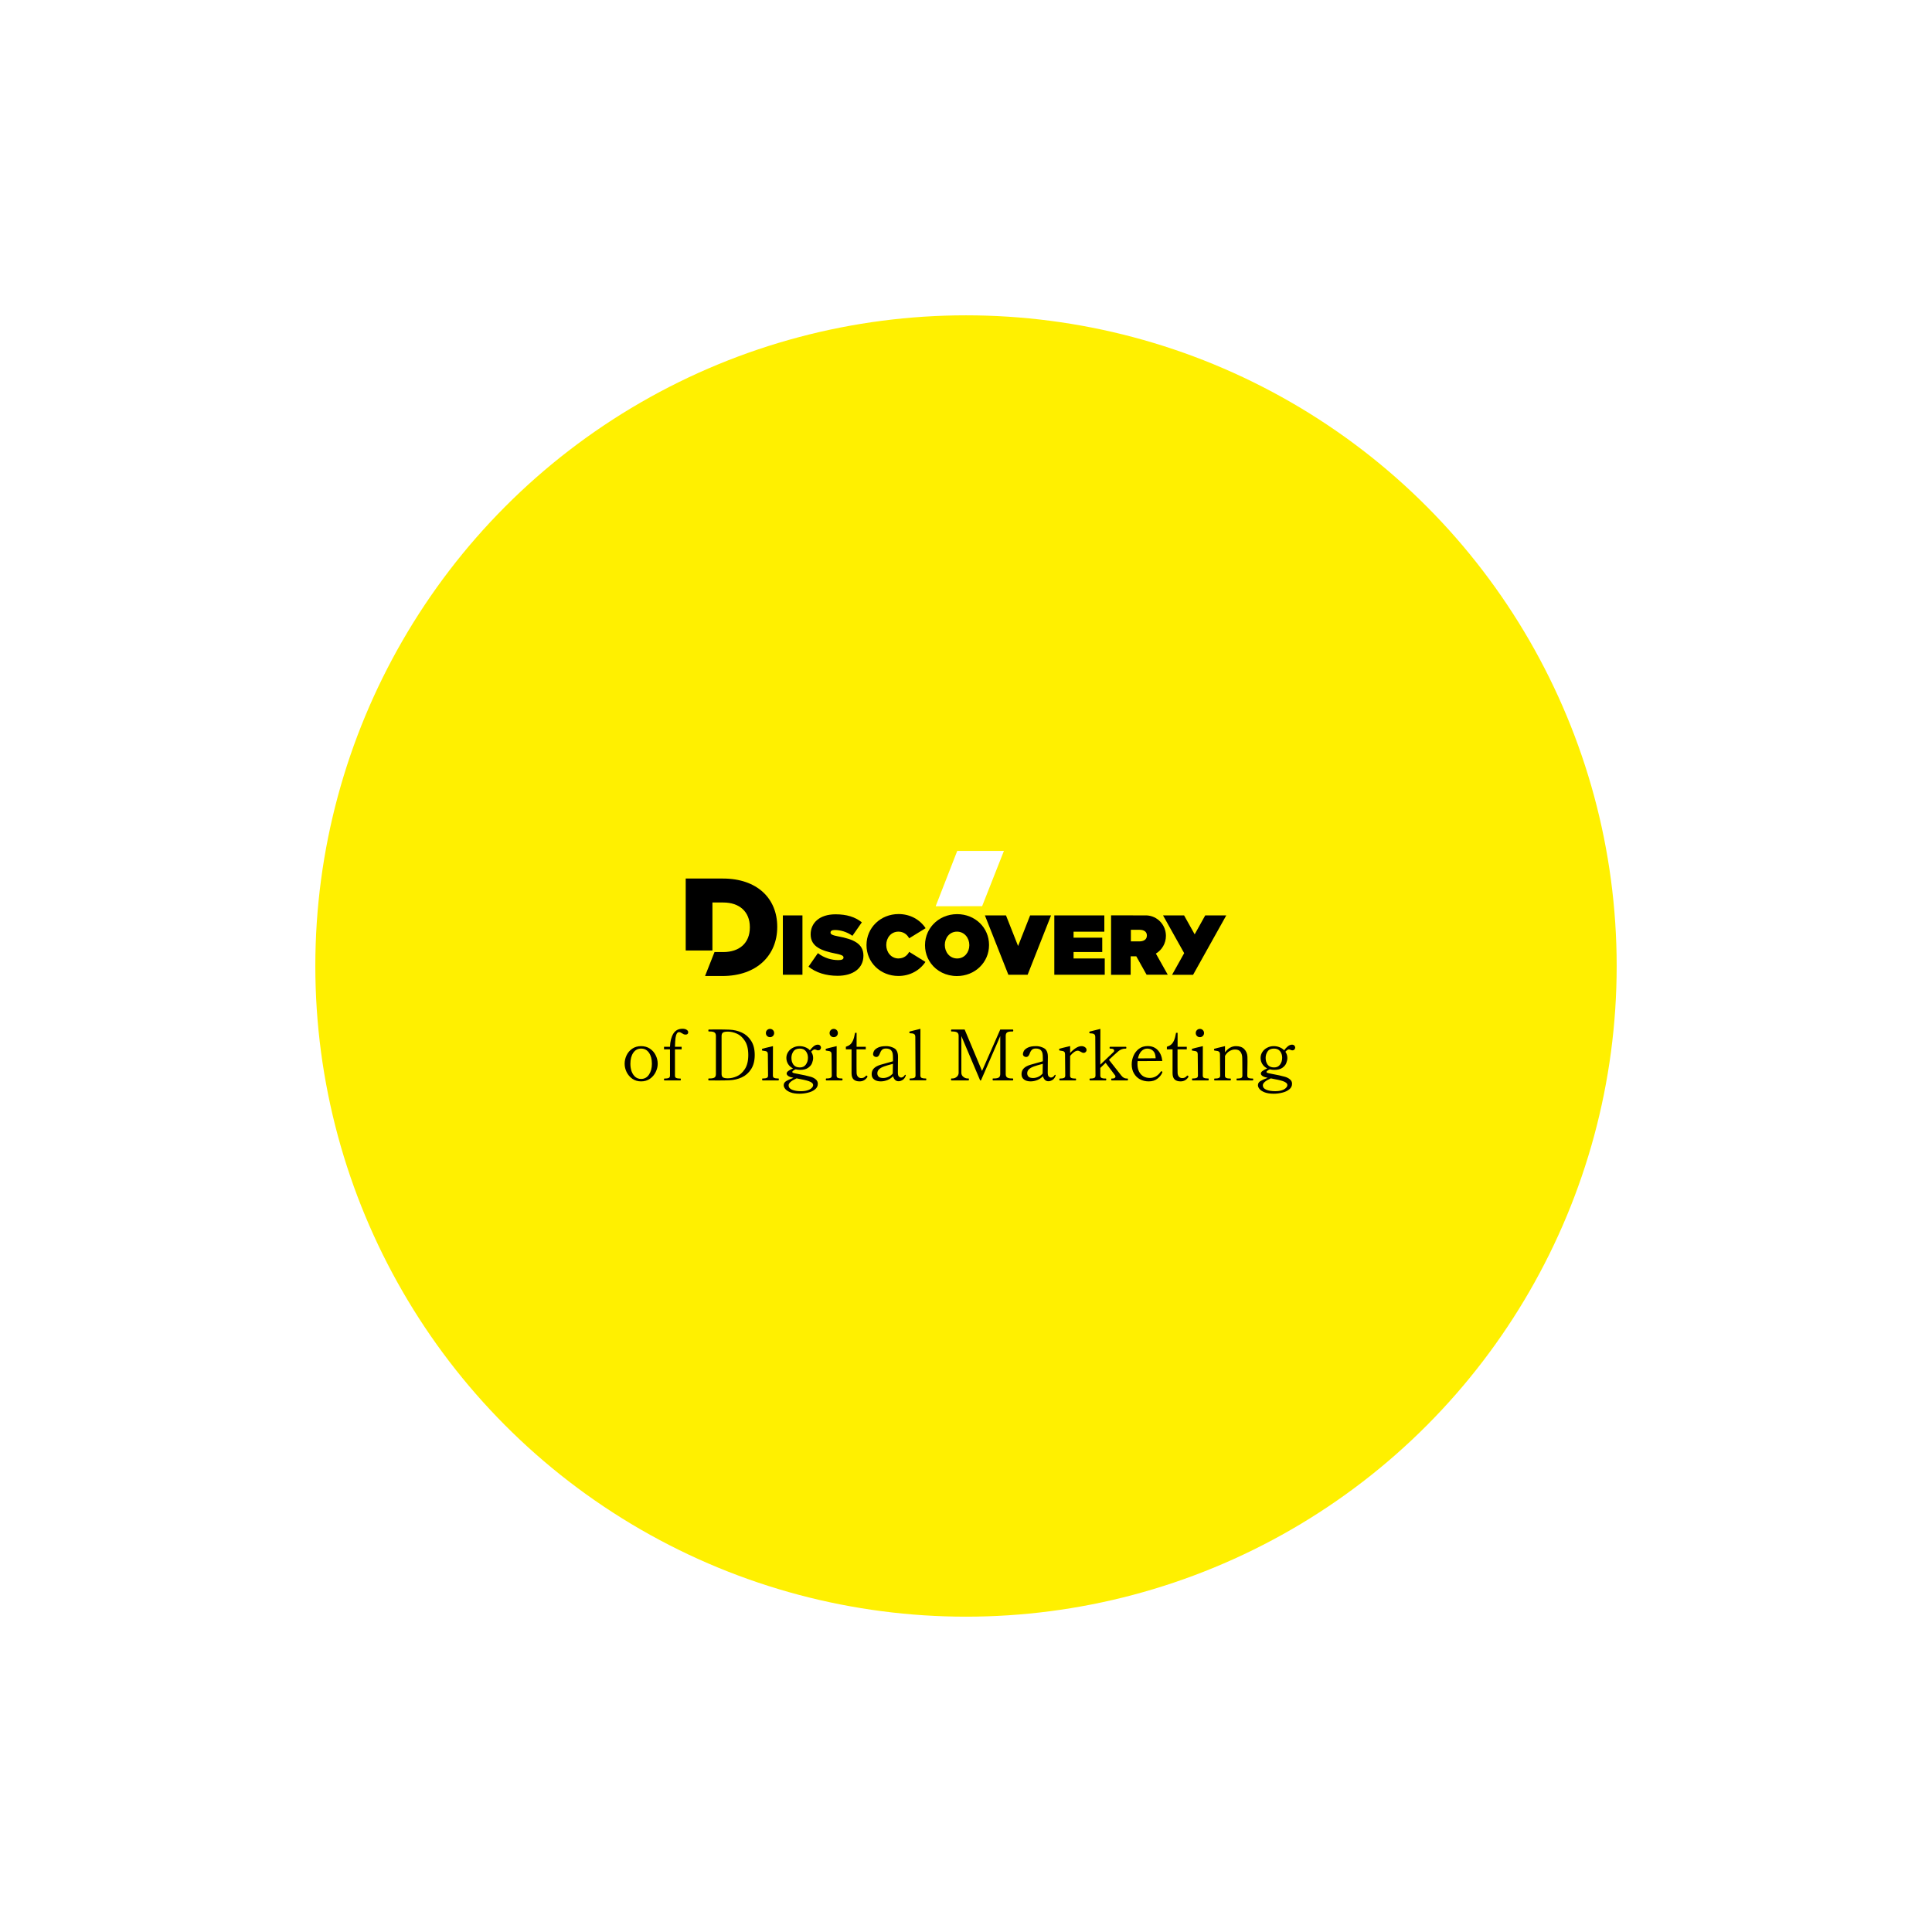 <svg width="386" height="386" viewBox="0 0 386 386" fill="none" xmlns="http://www.w3.org/2000/svg">
<g filter="url(#filter0_f_3455_8068)">
<circle cx="193" cy="193" r="130" fill="#FFF000"/>
</g>
<path d="M128.088 216.053C127.426 216.053 126.842 215.881 126.338 215.535C125.844 215.181 125.461 214.733 125.19 214.191C124.929 213.65 124.798 213.099 124.798 212.539C124.798 211.942 124.929 211.373 125.19 210.831C125.452 210.29 125.83 209.851 126.324 209.515C126.828 209.179 127.416 209.011 128.088 209.011C128.76 209.011 129.348 209.179 129.852 209.515C130.356 209.851 130.739 210.29 131 210.831C131.271 211.373 131.406 211.942 131.406 212.539C131.406 213.099 131.271 213.65 131 214.191C130.739 214.733 130.356 215.181 129.852 215.535C129.348 215.881 128.76 216.053 128.088 216.053ZM128.088 215.563C128.751 215.563 129.274 215.279 129.656 214.709C130.048 214.131 130.244 213.407 130.244 212.539C130.244 211.625 130.053 210.892 129.67 210.341C129.288 209.781 128.76 209.501 128.088 209.501C127.426 209.501 126.903 209.781 126.52 210.341C126.138 210.901 125.946 211.634 125.946 212.539C125.946 213.099 126.03 213.613 126.198 214.079C126.376 214.537 126.623 214.901 126.94 215.171C127.267 215.433 127.65 215.563 128.088 215.563ZM136.365 205.539C136.719 205.539 136.995 205.609 137.191 205.749C137.396 205.88 137.499 206.043 137.499 206.239C137.499 206.389 137.452 206.505 137.359 206.589C137.275 206.664 137.153 206.701 136.995 206.701C136.845 206.701 136.719 206.683 136.617 206.645C136.514 206.599 136.397 206.533 136.267 206.449C136.164 206.375 136.066 206.319 135.973 206.281C135.889 206.235 135.781 206.211 135.651 206.211C135.315 206.211 135.086 206.594 134.965 207.359C134.909 207.761 134.871 208.353 134.853 209.137H136.183V209.655H134.853V214.891C134.853 215.134 134.932 215.293 135.091 215.367C135.259 215.442 135.478 215.479 135.749 215.479H135.931C135.996 215.479 136.029 215.545 136.029 215.675C136.029 215.797 135.996 215.857 135.931 215.857H132.767C132.692 215.857 132.655 215.797 132.655 215.675C132.655 215.545 132.692 215.479 132.767 215.479H132.949C133.219 215.479 133.439 215.442 133.607 215.367C133.775 215.283 133.859 215.125 133.859 214.891V209.655H132.669V209.137H133.859C133.896 208.064 134.115 207.196 134.517 206.533C134.918 205.871 135.534 205.539 136.365 205.539ZM141.619 215.857C141.544 215.857 141.507 215.792 141.507 215.661C141.507 215.531 141.544 215.465 141.619 215.465H141.843C142.263 215.465 142.566 215.405 142.753 215.283C142.939 215.153 143.033 214.924 143.033 214.597V206.967C143.033 206.631 142.939 206.403 142.753 206.281C142.566 206.151 142.263 206.085 141.843 206.085H141.619C141.553 206.085 141.521 206.02 141.521 205.889C141.521 205.759 141.553 205.693 141.619 205.693L143.187 205.679C144.195 205.679 145.044 205.693 145.735 205.721C146.621 205.759 147.443 205.95 148.199 206.295C148.964 206.641 149.585 207.187 150.061 207.933C150.546 208.671 150.789 209.618 150.789 210.775C150.789 211.923 150.546 212.871 150.061 213.617C149.585 214.355 148.964 214.901 148.199 215.255C147.443 215.601 146.621 215.792 145.735 215.829C145.119 215.857 144.349 215.871 143.425 215.871L141.619 215.857ZM145.469 215.437C146.01 215.437 146.584 215.307 147.191 215.045C147.807 214.784 148.343 214.308 148.801 213.617C149.267 212.917 149.501 211.97 149.501 210.775C149.501 209.571 149.267 208.624 148.801 207.933C148.343 207.233 147.807 206.757 147.191 206.505C146.584 206.244 146.01 206.113 145.469 206.113H145.357C144.927 206.113 144.619 206.179 144.433 206.309C144.255 206.44 144.167 206.669 144.167 206.995V214.569C144.167 214.887 144.255 215.111 144.433 215.241C144.619 215.372 144.927 215.437 145.357 215.437H145.469ZM153.844 207.219C153.61 207.219 153.414 207.14 153.256 206.981C153.097 206.823 153.018 206.627 153.018 206.393C153.018 206.16 153.097 205.964 153.256 205.805C153.414 205.647 153.61 205.567 153.844 205.567C154.077 205.567 154.273 205.647 154.432 205.805C154.59 205.964 154.67 206.16 154.67 206.393C154.67 206.627 154.59 206.823 154.432 206.981C154.273 207.14 154.077 207.219 153.844 207.219ZM152.374 215.857C152.299 215.857 152.262 215.792 152.262 215.661C152.262 215.531 152.299 215.465 152.374 215.465H152.556C152.826 215.465 153.041 215.428 153.2 215.353C153.368 215.279 153.452 215.12 153.452 214.877L153.41 210.607C153.41 210.411 153.363 210.267 153.27 210.173C153.186 210.08 153.083 210.024 152.962 210.005C152.85 209.977 152.649 209.945 152.36 209.907C152.304 209.898 152.266 209.884 152.248 209.865C152.238 209.847 152.234 209.805 152.234 209.739C152.234 209.693 152.238 209.651 152.248 209.613C152.257 209.576 152.276 209.553 152.304 209.543C152.444 209.487 153.153 209.31 154.432 209.011L154.418 214.877C154.418 215.12 154.497 215.279 154.656 215.353C154.824 215.428 155.048 215.465 155.328 215.465H155.51C155.575 215.465 155.608 215.531 155.608 215.661C155.608 215.792 155.575 215.857 155.51 215.857H152.374ZM163.383 208.717C163.589 208.717 163.747 208.778 163.859 208.899C163.971 209.021 164.027 209.151 164.027 209.291C164.027 209.441 163.976 209.571 163.873 209.683C163.78 209.795 163.635 209.851 163.439 209.851C163.318 209.851 163.201 209.819 163.089 209.753C162.959 209.697 162.842 209.669 162.739 209.669C162.646 209.669 162.539 209.716 162.417 209.809C162.296 209.893 162.179 210.001 162.067 210.131C162.329 210.505 162.459 210.92 162.459 211.377C162.459 211.685 162.389 212.021 162.249 212.385C162.119 212.74 161.857 213.057 161.465 213.337C161.073 213.617 160.532 213.757 159.841 213.757C159.533 213.757 159.239 213.72 158.959 213.645C158.754 213.729 158.591 213.823 158.469 213.925C158.348 214.019 158.287 214.098 158.287 214.163C158.287 214.238 158.353 214.303 158.483 214.359C158.614 214.406 158.861 214.462 159.225 214.527C160.448 214.751 161.377 214.957 162.011 215.143C162.413 215.265 162.744 215.442 163.005 215.675C163.267 215.899 163.397 216.184 163.397 216.529C163.397 216.987 163.206 217.365 162.823 217.663C162.45 217.962 161.983 218.177 161.423 218.307C160.863 218.447 160.299 218.517 159.729 218.517C159.02 218.517 158.427 218.429 157.951 218.251C157.485 218.074 157.139 217.855 156.915 217.593C156.691 217.332 156.579 217.075 156.579 216.823C156.579 216.497 156.729 216.231 157.027 216.025C157.335 215.829 157.835 215.601 158.525 215.339C158.077 215.255 157.737 215.139 157.503 214.989C157.279 214.831 157.167 214.663 157.167 214.485C157.167 214.299 157.279 214.126 157.503 213.967C157.727 213.799 158.04 213.631 158.441 213.463C158.021 213.258 157.695 212.969 157.461 212.595C157.228 212.222 157.111 211.811 157.111 211.363C157.111 210.934 157.228 210.542 157.461 210.187C157.695 209.823 158.012 209.539 158.413 209.333C158.815 209.119 159.253 209.011 159.729 209.011C160.159 209.011 160.551 209.086 160.905 209.235C161.269 209.375 161.573 209.576 161.815 209.837C162.03 209.539 162.273 209.277 162.543 209.053C162.823 208.829 163.103 208.717 163.383 208.717ZM159.813 213.267C160.336 213.267 160.733 213.076 161.003 212.693C161.283 212.311 161.423 211.853 161.423 211.321C161.423 210.827 161.288 210.402 161.017 210.047C160.747 209.683 160.336 209.501 159.785 209.501C159.197 209.501 158.773 209.693 158.511 210.075C158.25 210.458 158.119 210.887 158.119 211.363C158.119 211.895 158.255 212.348 158.525 212.721C158.796 213.085 159.225 213.267 159.813 213.267ZM162.459 216.795C162.459 216.469 162.161 216.203 161.563 215.997C161.125 215.848 160.322 215.666 159.155 215.451C158.091 215.918 157.559 216.38 157.559 216.837C157.559 217.229 157.788 217.523 158.245 217.719C158.712 217.915 159.305 218.013 160.023 218.013C160.546 218.013 160.989 217.953 161.353 217.831C161.727 217.71 162.002 217.551 162.179 217.355C162.366 217.169 162.459 216.982 162.459 216.795ZM166.572 207.219C166.339 207.219 166.143 207.14 165.984 206.981C165.826 206.823 165.746 206.627 165.746 206.393C165.746 206.16 165.826 205.964 165.984 205.805C166.143 205.647 166.339 205.567 166.572 205.567C166.806 205.567 167.002 205.647 167.16 205.805C167.319 205.964 167.398 206.16 167.398 206.393C167.398 206.627 167.319 206.823 167.16 206.981C167.002 207.14 166.806 207.219 166.572 207.219ZM165.102 215.857C165.028 215.857 164.99 215.792 164.99 215.661C164.99 215.531 165.028 215.465 165.102 215.465H165.284C165.555 215.465 165.77 215.428 165.928 215.353C166.096 215.279 166.18 215.12 166.18 214.877L166.138 210.607C166.138 210.411 166.092 210.267 165.998 210.173C165.914 210.08 165.812 210.024 165.69 210.005C165.578 209.977 165.378 209.945 165.088 209.907C165.032 209.898 164.995 209.884 164.976 209.865C164.967 209.847 164.962 209.805 164.962 209.739C164.962 209.693 164.967 209.651 164.976 209.613C164.986 209.576 165.004 209.553 165.032 209.543C165.172 209.487 165.882 209.31 167.16 209.011L167.146 214.877C167.146 215.12 167.226 215.279 167.384 215.353C167.552 215.428 167.776 215.465 168.056 215.465H168.238C168.304 215.465 168.336 215.531 168.336 215.661C168.336 215.792 168.304 215.857 168.238 215.857H165.102ZM171.73 216.053C171.216 216.053 170.82 215.923 170.54 215.661C170.269 215.391 170.134 214.98 170.134 214.429V209.655H169V209.137C169.354 209.025 169.639 208.876 169.854 208.689C170.078 208.503 170.269 208.227 170.428 207.863C170.586 207.499 170.722 206.995 170.834 206.351H171.142V209.137H172.976V209.655H171.128V213.085L171.142 214.345C171.151 214.663 171.24 214.919 171.408 215.115C171.576 215.302 171.79 215.395 172.052 215.395C172.266 215.395 172.439 215.363 172.57 215.297C172.71 215.232 172.845 215.125 172.976 214.975C173.022 214.919 173.069 214.891 173.116 214.891C173.162 214.891 173.204 214.915 173.242 214.961C173.288 215.008 173.312 215.055 173.312 215.101C173.312 215.139 173.302 215.171 173.284 215.199C172.91 215.769 172.392 216.053 171.73 216.053ZM180.86 214.737C180.934 214.737 180.972 214.77 180.972 214.835L180.958 214.919C180.818 215.321 180.608 215.605 180.328 215.773C180.048 215.941 179.782 216.025 179.53 216.025C179.25 216.025 179.016 215.937 178.83 215.759C178.643 215.573 178.512 215.33 178.438 215.031C178.102 215.367 177.714 215.624 177.276 215.801C176.837 215.969 176.398 216.053 175.96 216.053C175.418 216.053 174.98 215.927 174.644 215.675C174.317 215.423 174.154 215.078 174.154 214.639C174.154 214.294 174.228 213.995 174.378 213.743C174.527 213.491 174.77 213.267 175.106 213.071C175.32 212.95 175.591 212.838 175.918 212.735C176.244 212.633 176.692 212.507 177.262 212.357L178.41 212.035V211.433C178.41 210.985 178.386 210.654 178.34 210.439C178.293 210.225 178.2 210.033 178.06 209.865C177.854 209.613 177.504 209.487 177.01 209.487C176.664 209.487 176.403 209.571 176.226 209.739C176.048 209.907 175.899 210.164 175.778 210.509C175.619 210.957 175.39 211.181 175.092 211.181C174.924 211.181 174.77 211.13 174.63 211.027C174.499 210.915 174.434 210.771 174.434 210.593C174.434 210.416 174.494 210.211 174.616 209.977C174.746 209.735 175.003 209.515 175.386 209.319C175.778 209.114 176.333 209.011 177.052 209.011C177.472 209.011 177.868 209.086 178.242 209.235C178.624 209.375 178.895 209.553 179.054 209.767C179.194 209.963 179.287 210.169 179.334 210.383C179.39 210.589 179.418 210.836 179.418 211.125C179.418 211.564 179.413 211.951 179.404 212.287L179.39 214.317C179.39 214.7 179.46 214.957 179.6 215.087C179.749 215.218 179.894 215.283 180.034 215.283C180.155 215.283 180.281 215.246 180.412 215.171C180.552 215.087 180.668 214.966 180.762 214.807C180.79 214.761 180.822 214.737 180.86 214.737ZM176.464 215.381C176.79 215.381 177.126 215.307 177.472 215.157C177.817 214.999 178.116 214.775 178.368 214.485V214.443L178.396 212.553C177.677 212.731 177.098 212.899 176.66 213.057C176.23 213.207 175.894 213.393 175.652 213.617C175.409 213.841 175.288 214.117 175.288 214.443C175.288 214.705 175.376 214.929 175.554 215.115C175.74 215.293 176.044 215.381 176.464 215.381ZM181.837 215.843C181.762 215.843 181.725 215.778 181.725 215.647C181.725 215.526 181.762 215.465 181.837 215.465H182.019C182.29 215.465 182.504 215.428 182.663 215.353C182.831 215.279 182.915 215.12 182.915 214.877L182.873 207.149C182.873 206.86 182.78 206.669 182.593 206.575C182.416 206.482 182.159 206.435 181.823 206.435C181.758 206.435 181.716 206.417 181.697 206.379C181.688 206.333 181.683 206.277 181.683 206.211C181.683 206.146 181.711 206.104 181.767 206.085C181.907 206.039 182.616 205.861 183.895 205.553L183.881 214.877C183.881 215.111 183.965 215.269 184.133 215.353C184.301 215.428 184.52 215.465 184.791 215.465H184.973C185.038 215.465 185.071 215.526 185.071 215.647C185.071 215.778 185.038 215.843 184.973 215.843H181.837ZM190.113 215.857C190.039 215.857 190.001 215.787 190.001 215.647C190.001 215.526 190.039 215.465 190.113 215.465H190.309C190.617 215.465 190.897 215.358 191.149 215.143C191.401 214.929 191.527 214.663 191.527 214.345V206.953C191.527 206.627 191.429 206.403 191.233 206.281C191.047 206.151 190.739 206.085 190.309 206.085H190.113C190.048 206.085 190.015 206.02 190.015 205.889C190.015 205.759 190.048 205.693 190.113 205.693H192.731L196.203 213.967L199.843 205.693H202.335C202.382 205.693 202.41 205.712 202.419 205.749C202.438 205.777 202.447 205.824 202.447 205.889C202.447 206.02 202.41 206.085 202.335 206.085H202.125C201.687 206.085 201.379 206.151 201.201 206.281C201.024 206.412 200.935 206.636 200.935 206.953V214.583C200.935 214.91 201.029 215.139 201.215 215.269C201.402 215.4 201.705 215.465 202.125 215.465H202.335C202.401 215.465 202.433 215.526 202.433 215.647C202.433 215.787 202.401 215.857 202.335 215.857H198.401C198.345 215.857 198.317 215.787 198.317 215.647C198.317 215.526 198.345 215.465 198.401 215.465H198.639C199.069 215.465 199.377 215.4 199.563 215.269C199.75 215.129 199.843 214.901 199.843 214.583V207.009L195.993 215.857H195.825L192.073 206.995V214.345C192.073 214.663 192.204 214.929 192.465 215.143C192.727 215.358 192.997 215.465 193.277 215.465H193.501C193.557 215.465 193.585 215.526 193.585 215.647C193.585 215.787 193.557 215.857 193.501 215.857H190.113ZM210.801 214.737C210.876 214.737 210.913 214.77 210.913 214.835L210.899 214.919C210.759 215.321 210.549 215.605 210.269 215.773C209.989 215.941 209.723 216.025 209.471 216.025C209.191 216.025 208.958 215.937 208.771 215.759C208.585 215.573 208.454 215.33 208.379 215.031C208.043 215.367 207.656 215.624 207.217 215.801C206.779 215.969 206.34 216.053 205.901 216.053C205.36 216.053 204.921 215.927 204.585 215.675C204.259 215.423 204.095 215.078 204.095 214.639C204.095 214.294 204.17 213.995 204.319 213.743C204.469 213.491 204.711 213.267 205.047 213.071C205.262 212.95 205.533 212.838 205.859 212.735C206.186 212.633 206.634 212.507 207.203 212.357L208.351 212.035V211.433C208.351 210.985 208.328 210.654 208.281 210.439C208.235 210.225 208.141 210.033 208.001 209.865C207.796 209.613 207.446 209.487 206.951 209.487C206.606 209.487 206.345 209.571 206.167 209.739C205.99 209.907 205.841 210.164 205.719 210.509C205.561 210.957 205.332 211.181 205.033 211.181C204.865 211.181 204.711 211.13 204.571 211.027C204.441 210.915 204.375 210.771 204.375 210.593C204.375 210.416 204.436 210.211 204.557 209.977C204.688 209.735 204.945 209.515 205.327 209.319C205.719 209.114 206.275 209.011 206.993 209.011C207.413 209.011 207.81 209.086 208.183 209.235C208.566 209.375 208.837 209.553 208.995 209.767C209.135 209.963 209.229 210.169 209.275 210.383C209.331 210.589 209.359 210.836 209.359 211.125C209.359 211.564 209.355 211.951 209.345 212.287L209.331 214.317C209.331 214.7 209.401 214.957 209.541 215.087C209.691 215.218 209.835 215.283 209.975 215.283C210.097 215.283 210.223 215.246 210.353 215.171C210.493 215.087 210.61 214.966 210.703 214.807C210.731 214.761 210.764 214.737 210.801 214.737ZM206.405 215.381C206.732 215.381 207.068 215.307 207.413 215.157C207.759 214.999 208.057 214.775 208.309 214.485V214.443L208.337 212.553C207.619 212.731 207.04 212.899 206.601 213.057C206.172 213.207 205.836 213.393 205.593 213.617C205.351 213.841 205.229 214.117 205.229 214.443C205.229 214.705 205.318 214.929 205.495 215.115C205.682 215.293 205.985 215.381 206.405 215.381ZM216.076 209.011C216.356 209.011 216.594 209.086 216.79 209.235C216.986 209.375 217.084 209.557 217.084 209.781C217.084 209.94 217.024 210.075 216.902 210.187C216.79 210.299 216.646 210.355 216.468 210.355C216.328 210.355 216.151 210.285 215.936 210.145C215.796 210.071 215.684 210.015 215.6 209.977C215.516 209.94 215.423 209.921 215.32 209.921C215.096 209.921 214.854 210.015 214.592 210.201C214.331 210.388 214.07 210.64 213.808 210.957L213.794 214.905C213.794 215.139 213.874 215.293 214.032 215.367C214.2 215.442 214.424 215.479 214.704 215.479H214.886C214.961 215.479 214.998 215.545 214.998 215.675C214.998 215.797 214.961 215.857 214.886 215.857H211.75C211.685 215.857 211.652 215.797 211.652 215.675C211.652 215.545 211.685 215.479 211.75 215.479H211.932C212.203 215.479 212.418 215.442 212.576 215.367C212.744 215.293 212.828 215.139 212.828 214.905L212.786 210.593C212.786 210.397 212.74 210.253 212.646 210.159C212.562 210.066 212.46 210.01 212.338 209.991C212.226 209.963 212.026 209.931 211.736 209.893C211.68 209.884 211.643 209.861 211.624 209.823C211.615 209.786 211.61 209.73 211.61 209.655C211.61 209.59 211.634 209.548 211.68 209.529C211.82 209.473 212.53 209.296 213.808 208.997V210.369C214.163 209.977 214.536 209.655 214.928 209.403C215.33 209.142 215.712 209.011 216.076 209.011ZM225.254 215.479C225.328 215.479 225.366 215.54 225.366 215.661C225.366 215.792 225.328 215.857 225.254 215.857H222.132C222.085 215.857 222.052 215.843 222.034 215.815C222.015 215.787 222.006 215.736 222.006 215.661C222.006 215.54 222.048 215.479 222.132 215.479H222.3C222.468 215.479 222.603 215.442 222.706 215.367C222.808 215.293 222.86 215.199 222.86 215.087C222.86 215.013 222.836 214.938 222.79 214.863C222.734 214.77 222.5 214.457 222.09 213.925C221.688 213.393 221.399 213.011 221.222 212.777L220.9 212.343L219.836 213.365V214.891C219.836 215.125 219.92 215.283 220.088 215.367C220.256 215.442 220.475 215.479 220.746 215.479H220.928C220.993 215.479 221.026 215.54 221.026 215.661C221.026 215.792 220.993 215.857 220.928 215.857H217.792C217.717 215.857 217.68 215.792 217.68 215.661C217.68 215.54 217.717 215.479 217.792 215.479H217.974C218.244 215.479 218.459 215.442 218.618 215.367C218.786 215.293 218.87 215.134 218.87 214.891L218.828 207.163C218.828 206.874 218.734 206.683 218.548 206.589C218.37 206.496 218.114 206.449 217.778 206.449C217.712 206.449 217.67 206.431 217.652 206.393C217.642 206.347 217.638 206.291 217.638 206.225C217.638 206.16 217.666 206.118 217.722 206.099C217.862 206.053 218.571 205.875 219.85 205.567L219.836 212.707L222.51 210.159C222.575 210.075 222.608 209.991 222.608 209.907C222.608 209.795 222.556 209.702 222.454 209.627C222.351 209.553 222.192 209.515 221.978 209.515H221.796C221.721 209.515 221.684 209.455 221.684 209.333C221.684 209.203 221.721 209.137 221.796 209.137H224.918C225.002 209.137 225.044 209.203 225.044 209.333C225.044 209.455 225.002 209.515 224.918 209.515H224.75C224.535 209.515 224.306 209.562 224.064 209.655C223.821 209.749 223.611 209.875 223.434 210.033C222.948 210.453 222.323 211.023 221.558 211.741L224.022 214.877C224.339 215.279 224.694 215.479 225.086 215.479H225.254ZM232.169 214.079C232.216 214.107 232.239 214.145 232.239 214.191C232.239 214.229 232.225 214.275 232.197 214.331C232.001 214.789 231.674 215.19 231.217 215.535C230.769 215.881 230.195 216.053 229.495 216.053C228.87 216.053 228.296 215.918 227.773 215.647C227.26 215.367 226.854 214.971 226.555 214.457C226.256 213.944 226.107 213.347 226.107 212.665C226.107 212.068 226.228 211.489 226.471 210.929C226.714 210.369 227.073 209.907 227.549 209.543C228.034 209.179 228.618 208.997 229.299 208.997C230.12 208.997 230.788 209.263 231.301 209.795C231.814 210.327 232.122 211.055 232.225 211.979L227.283 212.007C227.264 212.231 227.255 212.404 227.255 212.525C227.255 213.169 227.367 213.706 227.591 214.135C227.824 214.555 228.123 214.868 228.487 215.073C228.86 215.269 229.266 215.367 229.705 215.367C230.601 215.367 231.338 214.947 231.917 214.107C231.954 214.051 231.996 214.023 232.043 214.023C232.071 214.023 232.113 214.042 232.169 214.079ZM229.215 209.501C228.767 209.501 228.375 209.674 228.039 210.019C227.712 210.365 227.484 210.845 227.353 211.461L230.881 211.433V211.293C230.853 210.677 230.68 210.225 230.363 209.935C230.055 209.646 229.672 209.501 229.215 209.501ZM235.864 216.053C235.351 216.053 234.954 215.923 234.674 215.661C234.404 215.391 234.268 214.98 234.268 214.429V209.655H233.134V209.137C233.489 209.025 233.774 208.876 233.988 208.689C234.212 208.503 234.404 208.227 234.562 207.863C234.721 207.499 234.856 206.995 234.968 206.351H235.276V209.137H237.11V209.655H235.262V213.085L235.276 214.345C235.286 214.663 235.374 214.919 235.542 215.115C235.71 215.302 235.925 215.395 236.186 215.395C236.401 215.395 236.574 215.363 236.704 215.297C236.844 215.232 236.98 215.125 237.11 214.975C237.157 214.919 237.204 214.891 237.25 214.891C237.297 214.891 237.339 214.915 237.376 214.961C237.423 215.008 237.446 215.055 237.446 215.101C237.446 215.139 237.437 215.171 237.418 215.199C237.045 215.769 236.527 216.053 235.864 216.053ZM239.731 207.219C239.497 207.219 239.301 207.14 239.143 206.981C238.984 206.823 238.905 206.627 238.905 206.393C238.905 206.16 238.984 205.964 239.143 205.805C239.301 205.647 239.497 205.567 239.731 205.567C239.964 205.567 240.16 205.647 240.319 205.805C240.477 205.964 240.557 206.16 240.557 206.393C240.557 206.627 240.477 206.823 240.319 206.981C240.16 207.14 239.964 207.219 239.731 207.219ZM238.261 215.857C238.186 215.857 238.149 215.792 238.149 215.661C238.149 215.531 238.186 215.465 238.261 215.465H238.443C238.713 215.465 238.928 215.428 239.087 215.353C239.255 215.279 239.339 215.12 239.339 214.877L239.297 210.607C239.297 210.411 239.25 210.267 239.157 210.173C239.073 210.08 238.97 210.024 238.849 210.005C238.737 209.977 238.536 209.945 238.247 209.907C238.191 209.898 238.153 209.884 238.135 209.865C238.125 209.847 238.121 209.805 238.121 209.739C238.121 209.693 238.125 209.651 238.135 209.613C238.144 209.576 238.163 209.553 238.191 209.543C238.331 209.487 239.04 209.31 240.319 209.011L240.305 214.877C240.305 215.12 240.384 215.279 240.543 215.353C240.711 215.428 240.935 215.465 241.215 215.465H241.397C241.462 215.465 241.495 215.531 241.495 215.661C241.495 215.792 241.462 215.857 241.397 215.857H238.261ZM250.278 215.479C250.353 215.479 250.39 215.545 250.39 215.675C250.39 215.797 250.353 215.857 250.278 215.857H247.142C247.077 215.857 247.044 215.797 247.044 215.675C247.044 215.545 247.077 215.479 247.142 215.479H247.338C247.609 215.479 247.823 215.442 247.982 215.367C248.141 215.293 248.22 215.134 248.22 214.891L248.206 212.287L248.192 211.391C248.192 210.897 248.08 210.491 247.856 210.173C247.641 209.847 247.273 209.683 246.75 209.683C246.367 209.683 245.999 209.791 245.644 210.005C245.289 210.211 244.991 210.528 244.748 210.957L244.734 214.891C244.734 215.125 244.818 215.283 244.986 215.367C245.154 215.442 245.373 215.479 245.644 215.479H245.826C245.891 215.479 245.924 215.545 245.924 215.675C245.924 215.797 245.891 215.857 245.826 215.857H242.69C242.615 215.857 242.578 215.797 242.578 215.675C242.578 215.545 242.615 215.479 242.69 215.479H242.872C243.143 215.479 243.362 215.442 243.53 215.367C243.698 215.283 243.782 215.125 243.782 214.891L243.74 210.607C243.74 210.411 243.693 210.267 243.6 210.173C243.516 210.08 243.409 210.019 243.278 209.991C243.157 209.963 242.956 209.931 242.676 209.893C242.62 209.884 242.583 209.865 242.564 209.837C242.555 209.8 242.55 209.744 242.55 209.669C242.55 209.604 242.573 209.562 242.62 209.543C242.76 209.487 243.469 209.31 244.748 209.011V210.257C245.364 209.427 246.097 209.011 246.946 209.011C247.683 209.011 248.239 209.217 248.612 209.627C248.995 210.029 249.2 210.528 249.228 211.125C249.237 211.293 249.242 211.629 249.242 212.133C249.242 212.899 249.228 213.818 249.2 214.891C249.2 215.134 249.279 215.293 249.438 215.367C249.606 215.442 249.825 215.479 250.096 215.479H250.278ZM258.129 208.717C258.335 208.717 258.493 208.778 258.605 208.899C258.717 209.021 258.773 209.151 258.773 209.291C258.773 209.441 258.722 209.571 258.619 209.683C258.526 209.795 258.381 209.851 258.185 209.851C258.064 209.851 257.947 209.819 257.835 209.753C257.705 209.697 257.588 209.669 257.485 209.669C257.392 209.669 257.285 209.716 257.163 209.809C257.042 209.893 256.925 210.001 256.813 210.131C257.075 210.505 257.205 210.92 257.205 211.377C257.205 211.685 257.135 212.021 256.995 212.385C256.865 212.74 256.603 213.057 256.211 213.337C255.819 213.617 255.278 213.757 254.587 213.757C254.279 213.757 253.985 213.72 253.705 213.645C253.5 213.729 253.337 213.823 253.215 213.925C253.094 214.019 253.033 214.098 253.033 214.163C253.033 214.238 253.099 214.303 253.229 214.359C253.36 214.406 253.607 214.462 253.971 214.527C255.194 214.751 256.123 214.957 256.757 215.143C257.159 215.265 257.49 215.442 257.751 215.675C258.013 215.899 258.143 216.184 258.143 216.529C258.143 216.987 257.952 217.365 257.569 217.663C257.196 217.962 256.729 218.177 256.169 218.307C255.609 218.447 255.045 218.517 254.475 218.517C253.766 218.517 253.173 218.429 252.697 218.251C252.231 218.074 251.885 217.855 251.661 217.593C251.437 217.332 251.325 217.075 251.325 216.823C251.325 216.497 251.475 216.231 251.773 216.025C252.081 215.829 252.581 215.601 253.271 215.339C252.823 215.255 252.483 215.139 252.249 214.989C252.025 214.831 251.913 214.663 251.913 214.485C251.913 214.299 252.025 214.126 252.249 213.967C252.473 213.799 252.786 213.631 253.187 213.463C252.767 213.258 252.441 212.969 252.207 212.595C251.974 212.222 251.857 211.811 251.857 211.363C251.857 210.934 251.974 210.542 252.207 210.187C252.441 209.823 252.758 209.539 253.159 209.333C253.561 209.119 253.999 209.011 254.475 209.011C254.905 209.011 255.297 209.086 255.651 209.235C256.015 209.375 256.319 209.576 256.561 209.837C256.776 209.539 257.019 209.277 257.289 209.053C257.569 208.829 257.849 208.717 258.129 208.717ZM254.559 213.267C255.082 213.267 255.479 213.076 255.749 212.693C256.029 212.311 256.169 211.853 256.169 211.321C256.169 210.827 256.034 210.402 255.763 210.047C255.493 209.683 255.082 209.501 254.531 209.501C253.943 209.501 253.519 209.693 253.257 210.075C252.996 210.458 252.865 210.887 252.865 211.363C252.865 211.895 253.001 212.348 253.271 212.721C253.542 213.085 253.971 213.267 254.559 213.267ZM257.205 216.795C257.205 216.469 256.907 216.203 256.309 215.997C255.871 215.848 255.068 215.666 253.901 215.451C252.837 215.918 252.305 216.38 252.305 216.837C252.305 217.229 252.534 217.523 252.991 217.719C253.458 217.915 254.051 218.013 254.769 218.013C255.292 218.013 255.735 217.953 256.099 217.831C256.473 217.71 256.748 217.551 256.925 217.355C257.112 217.169 257.205 216.982 257.205 216.795Z" fill="black"/>
<path d="M160.324 182.892H156.41V194.747H160.324V182.892Z" fill="black"/>
<path d="M167.493 187.088C166.253 186.852 165.936 186.65 165.936 186.33V186.296C165.936 186.009 166.203 185.807 166.794 185.807C167.885 185.807 169.2 186.161 170.308 186.97L172.19 184.274C170.841 183.204 169.175 182.673 166.935 182.673C163.705 182.673 161.964 184.417 161.964 186.667V186.7C161.964 189.211 164.271 189.97 166.902 190.509C168.159 190.762 168.526 190.947 168.526 191.284V191.318C168.526 191.638 168.226 191.823 167.518 191.823C166.144 191.823 164.687 191.419 163.413 190.433L163.355 190.509L161.531 193.129C163.013 194.334 165.062 194.958 167.335 194.958C170.483 194.958 172.506 193.433 172.506 190.947V190.913C172.506 188.529 170.499 187.644 167.502 187.088H167.493Z" fill="black"/>
<path d="M179.533 191.495C178.026 191.495 177.068 190.222 177.068 188.815V188.782C177.068 187.391 178.009 186.136 179.5 186.136C180.49 186.136 181.248 186.692 181.64 187.467L184.929 185.445C183.813 183.743 181.848 182.622 179.533 182.622C175.919 182.622 173.121 185.369 173.121 188.807V188.841C173.121 192.278 175.886 194.992 179.5 194.992C181.798 194.992 183.763 193.879 184.895 192.186L181.648 190.172C181.256 190.939 180.515 191.486 179.533 191.486V191.495Z" fill="black"/>
<path d="M214.492 190.206H220.22V187.341H214.492V186.144H220.637V182.892H210.645V194.747H220.72V191.495H214.492V190.206Z" fill="black"/>
<path d="M186.938 181.063L196.222 181.047L200.577 170H191.251L186.938 181.063Z" fill="white"/>
<path d="M203.406 189.009L200.991 182.892H196.777L201.465 194.747H205.312L209.992 182.892H205.812L203.406 189.009Z" fill="black"/>
<path d="M240.794 182.892L238.687 186.675L236.572 182.892H232.367L236.589 190.433L234.174 194.756H238.371L244.999 182.892H240.794Z" fill="black"/>
<path d="M230.936 190.517C232.135 189.81 232.943 188.487 232.943 186.978C232.943 184.796 231.261 183.018 229.137 182.892L224.516 182.883H221.984V194.764H225.898V191.065H227.022L229.079 194.739H233.309L230.936 190.517ZM229.137 186.928C229.137 187.046 229.121 187.147 229.096 187.248C228.946 187.779 228.421 188.082 227.63 188.082H225.94V185.765H227.647C227.888 185.765 228.113 185.79 228.305 185.849C228.821 186.001 229.137 186.346 229.137 186.903V186.936V186.928Z" fill="black"/>
<path d="M144.419 175.527H137V189.902H142.338V180.313H144.511C147.7 180.313 149.815 182.125 149.815 185.234V185.293C149.815 188.436 147.7 190.214 144.511 190.214H142.754L140.864 195H144.319C151.247 195 155.286 190.829 155.286 185.209V185.15C155.286 179.53 151.297 175.527 144.428 175.527H144.419Z" fill="black"/>
<path d="M191.233 182.639C189.301 182.639 187.602 183.423 186.436 184.678C186.003 185.15 185.645 185.689 185.37 186.271C185.012 187.046 184.812 187.905 184.812 188.824V188.857C184.812 189.759 185.004 190.61 185.345 191.377C185.529 191.773 185.745 192.152 186.003 192.497C187.144 194.031 189.009 195.008 191.191 195.008C194.805 195.008 197.603 192.262 197.603 188.824V188.79C197.603 185.352 194.838 182.639 191.224 182.639H191.233ZM193.664 188.849C193.664 190.239 192.723 191.495 191.233 191.495C189.742 191.495 188.768 190.222 188.768 188.815V188.782C188.768 187.391 189.709 186.136 191.199 186.136C192.69 186.136 193.664 187.408 193.664 188.815V188.849Z" fill="black"/>
<defs>
<filter id="filter0_f_3455_8068" x="0.333" y="0.333" width="385.333" height="385.333" filterUnits="userSpaceOnUse" color-interpolation-filters="sRGB">
<feFlood flood-opacity="0" result="BackgroundImageFix"/>
<feBlend mode="normal" in="SourceGraphic" in2="BackgroundImageFix" result="shape"/>
<feGaussianBlur stdDeviation="31.333" result="effect1_foregroundBlur_3455_8068"/>
</filter>
</defs>
</svg>
